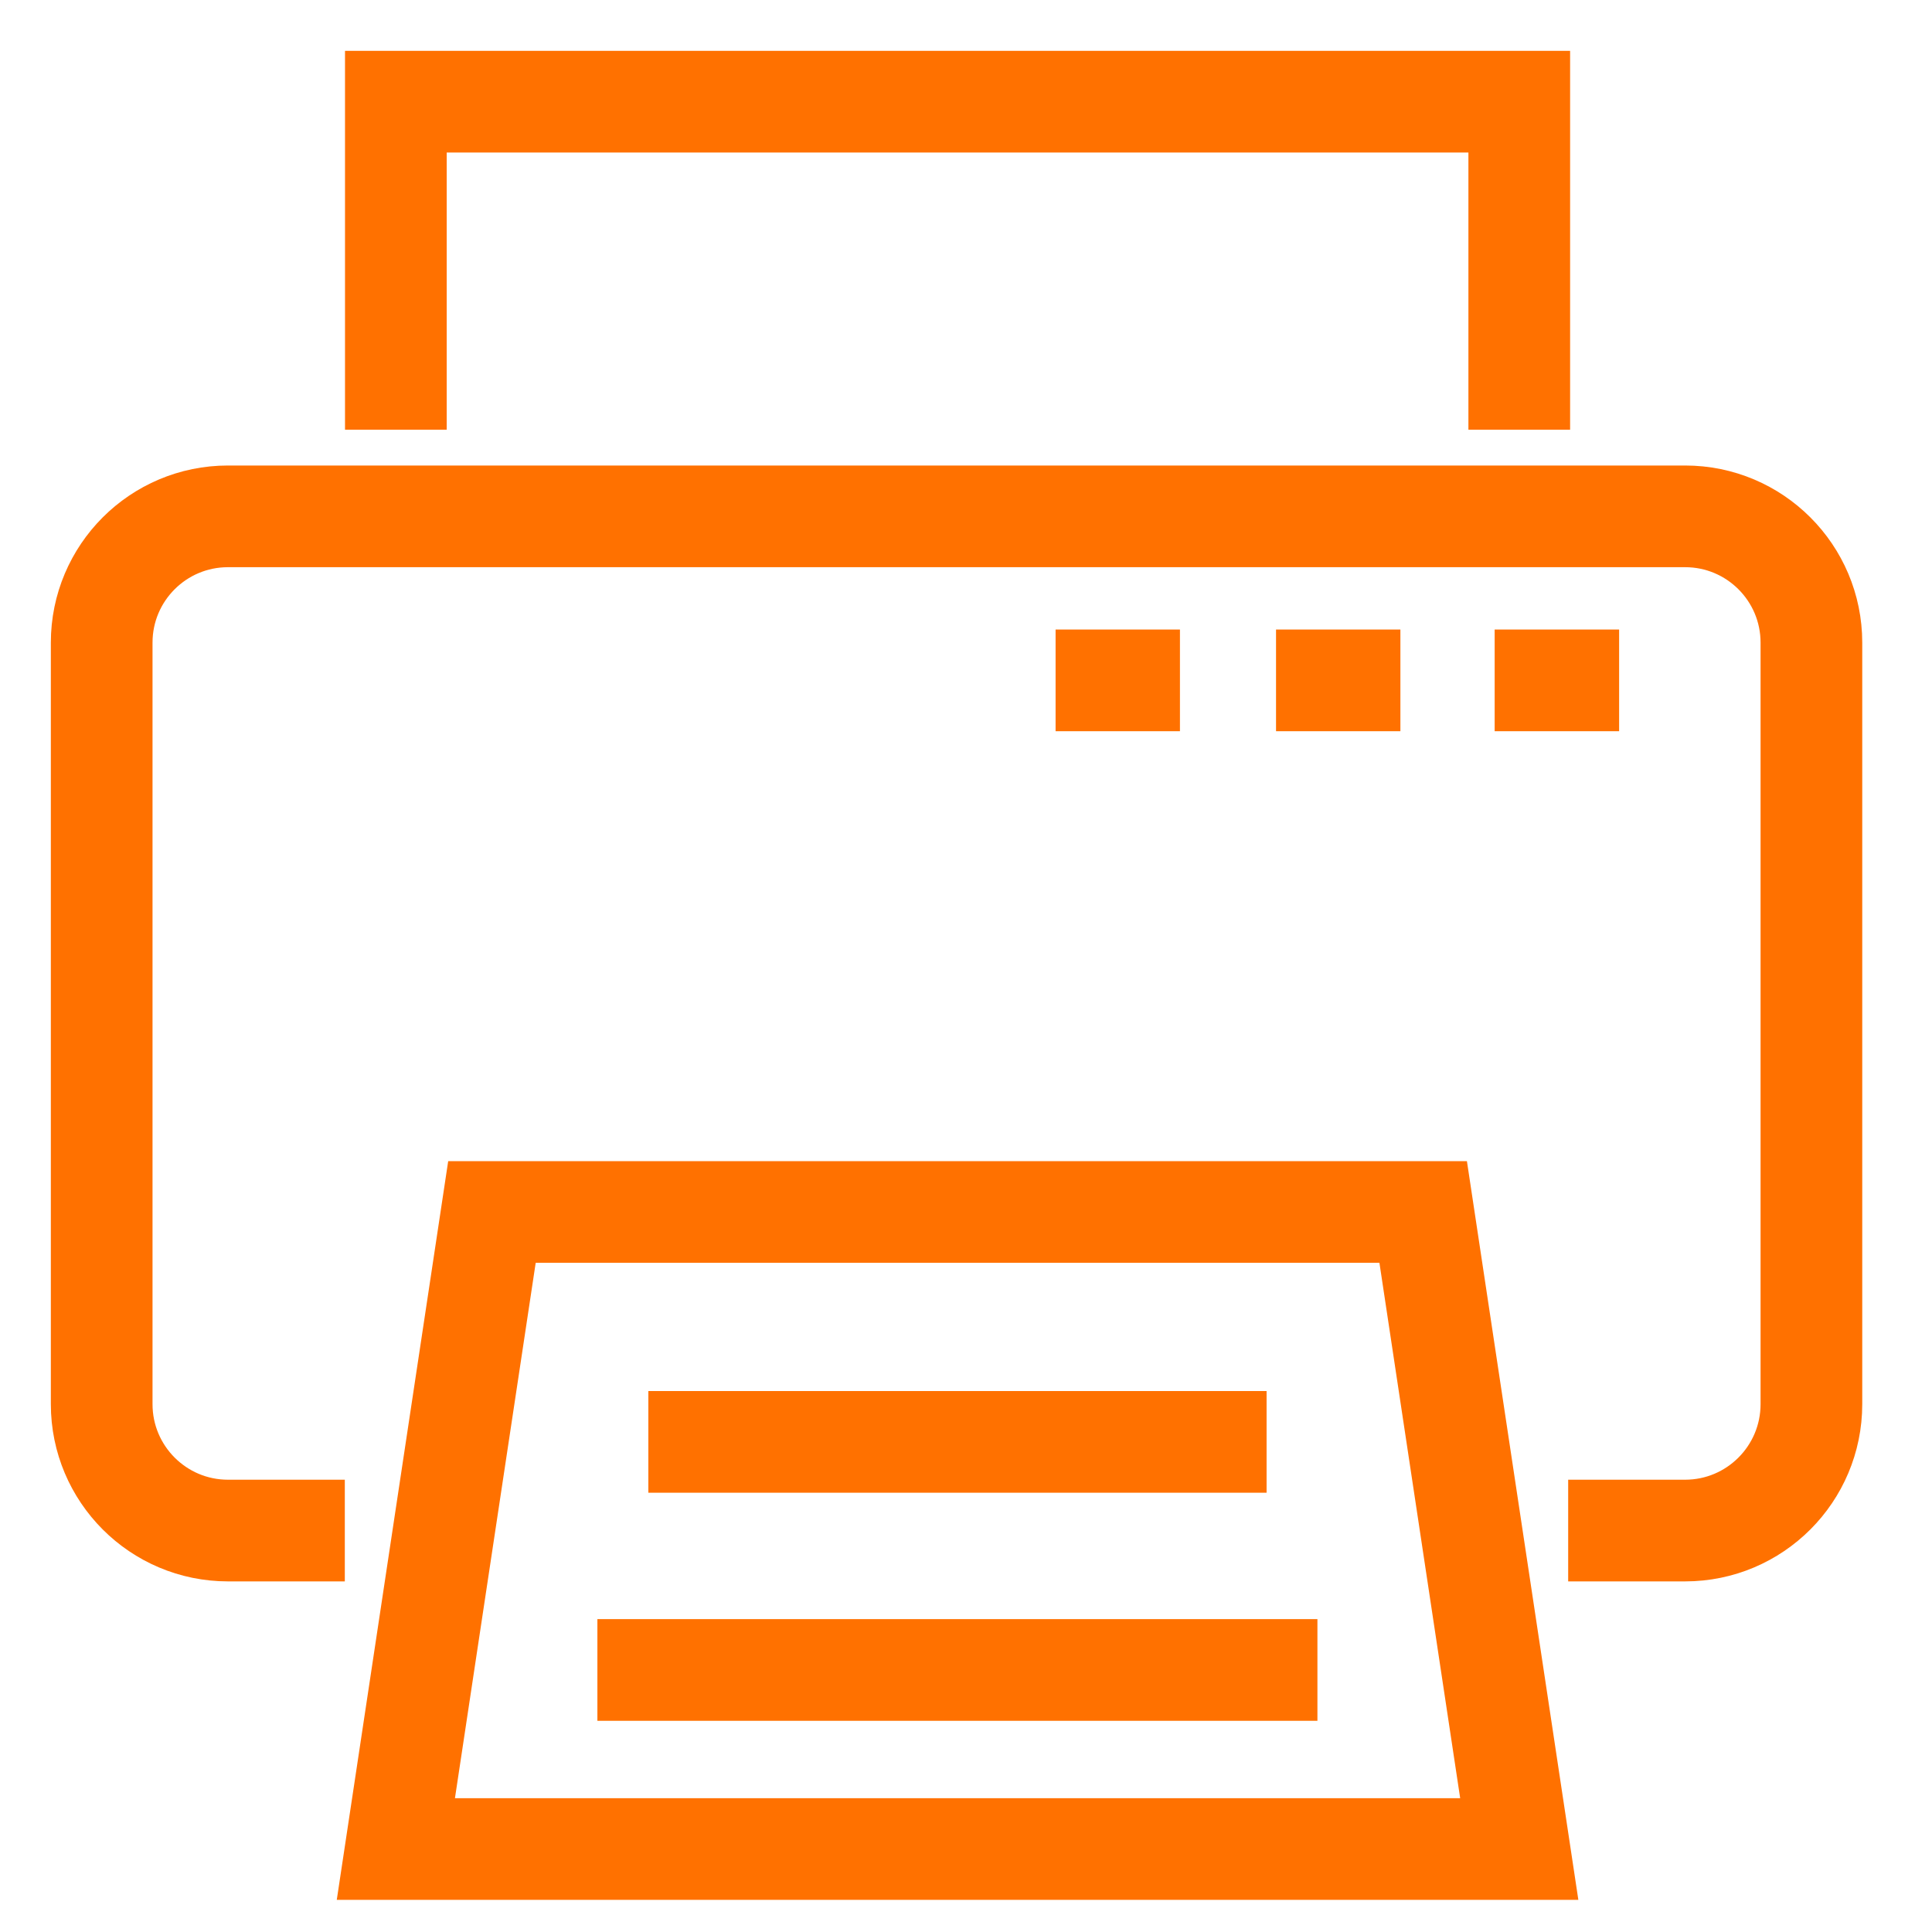 <?xml version="1.0" encoding="UTF-8"?> <svg xmlns="http://www.w3.org/2000/svg" width="19" height="19" viewBox="0 0 19 19" fill="none"><g id="Group 15"><path id="Vector" d="M15.422 15.052H16.572C17.258 15.052 17.814 14.495 17.814 13.809V6.32C17.814 5.634 17.258 5.078 16.572 5.078H2.242C1.556 5.078 1 5.634 1 6.32V13.809C1 14.495 1.556 15.052 2.242 15.052H3.391" stroke="#FF7100" stroke-miterlimit="10"></path><path id="Vector_2" d="M3.893 4.226V1H14.941V4.226" stroke="#FF7100" stroke-miterlimit="10"></path><path id="Vector_3" d="M14.941 18.184H3.893L4.838 11.919H13.996L14.941 18.184Z" stroke="#FF7100" stroke-miterlimit="10"></path><path id="Vector_4" d="M5.875 16.423H12.956" stroke="#FF7100" stroke-miterlimit="10"></path><path id="Vector_5" d="M6.376 14.18H12.456" stroke="#FF7100" stroke-miterlimit="10"></path><path id="Vector_6" d="M10.381 6.691H11.604" stroke="#FF7100" stroke-miterlimit="10"></path><path id="Vector_7" d="M12.549 6.691H13.772" stroke="#FF7100" stroke-miterlimit="10"></path><path id="Vector_8" d="M14.699 6.691H15.923" stroke="#FF7100" stroke-miterlimit="10"></path></g></svg> 